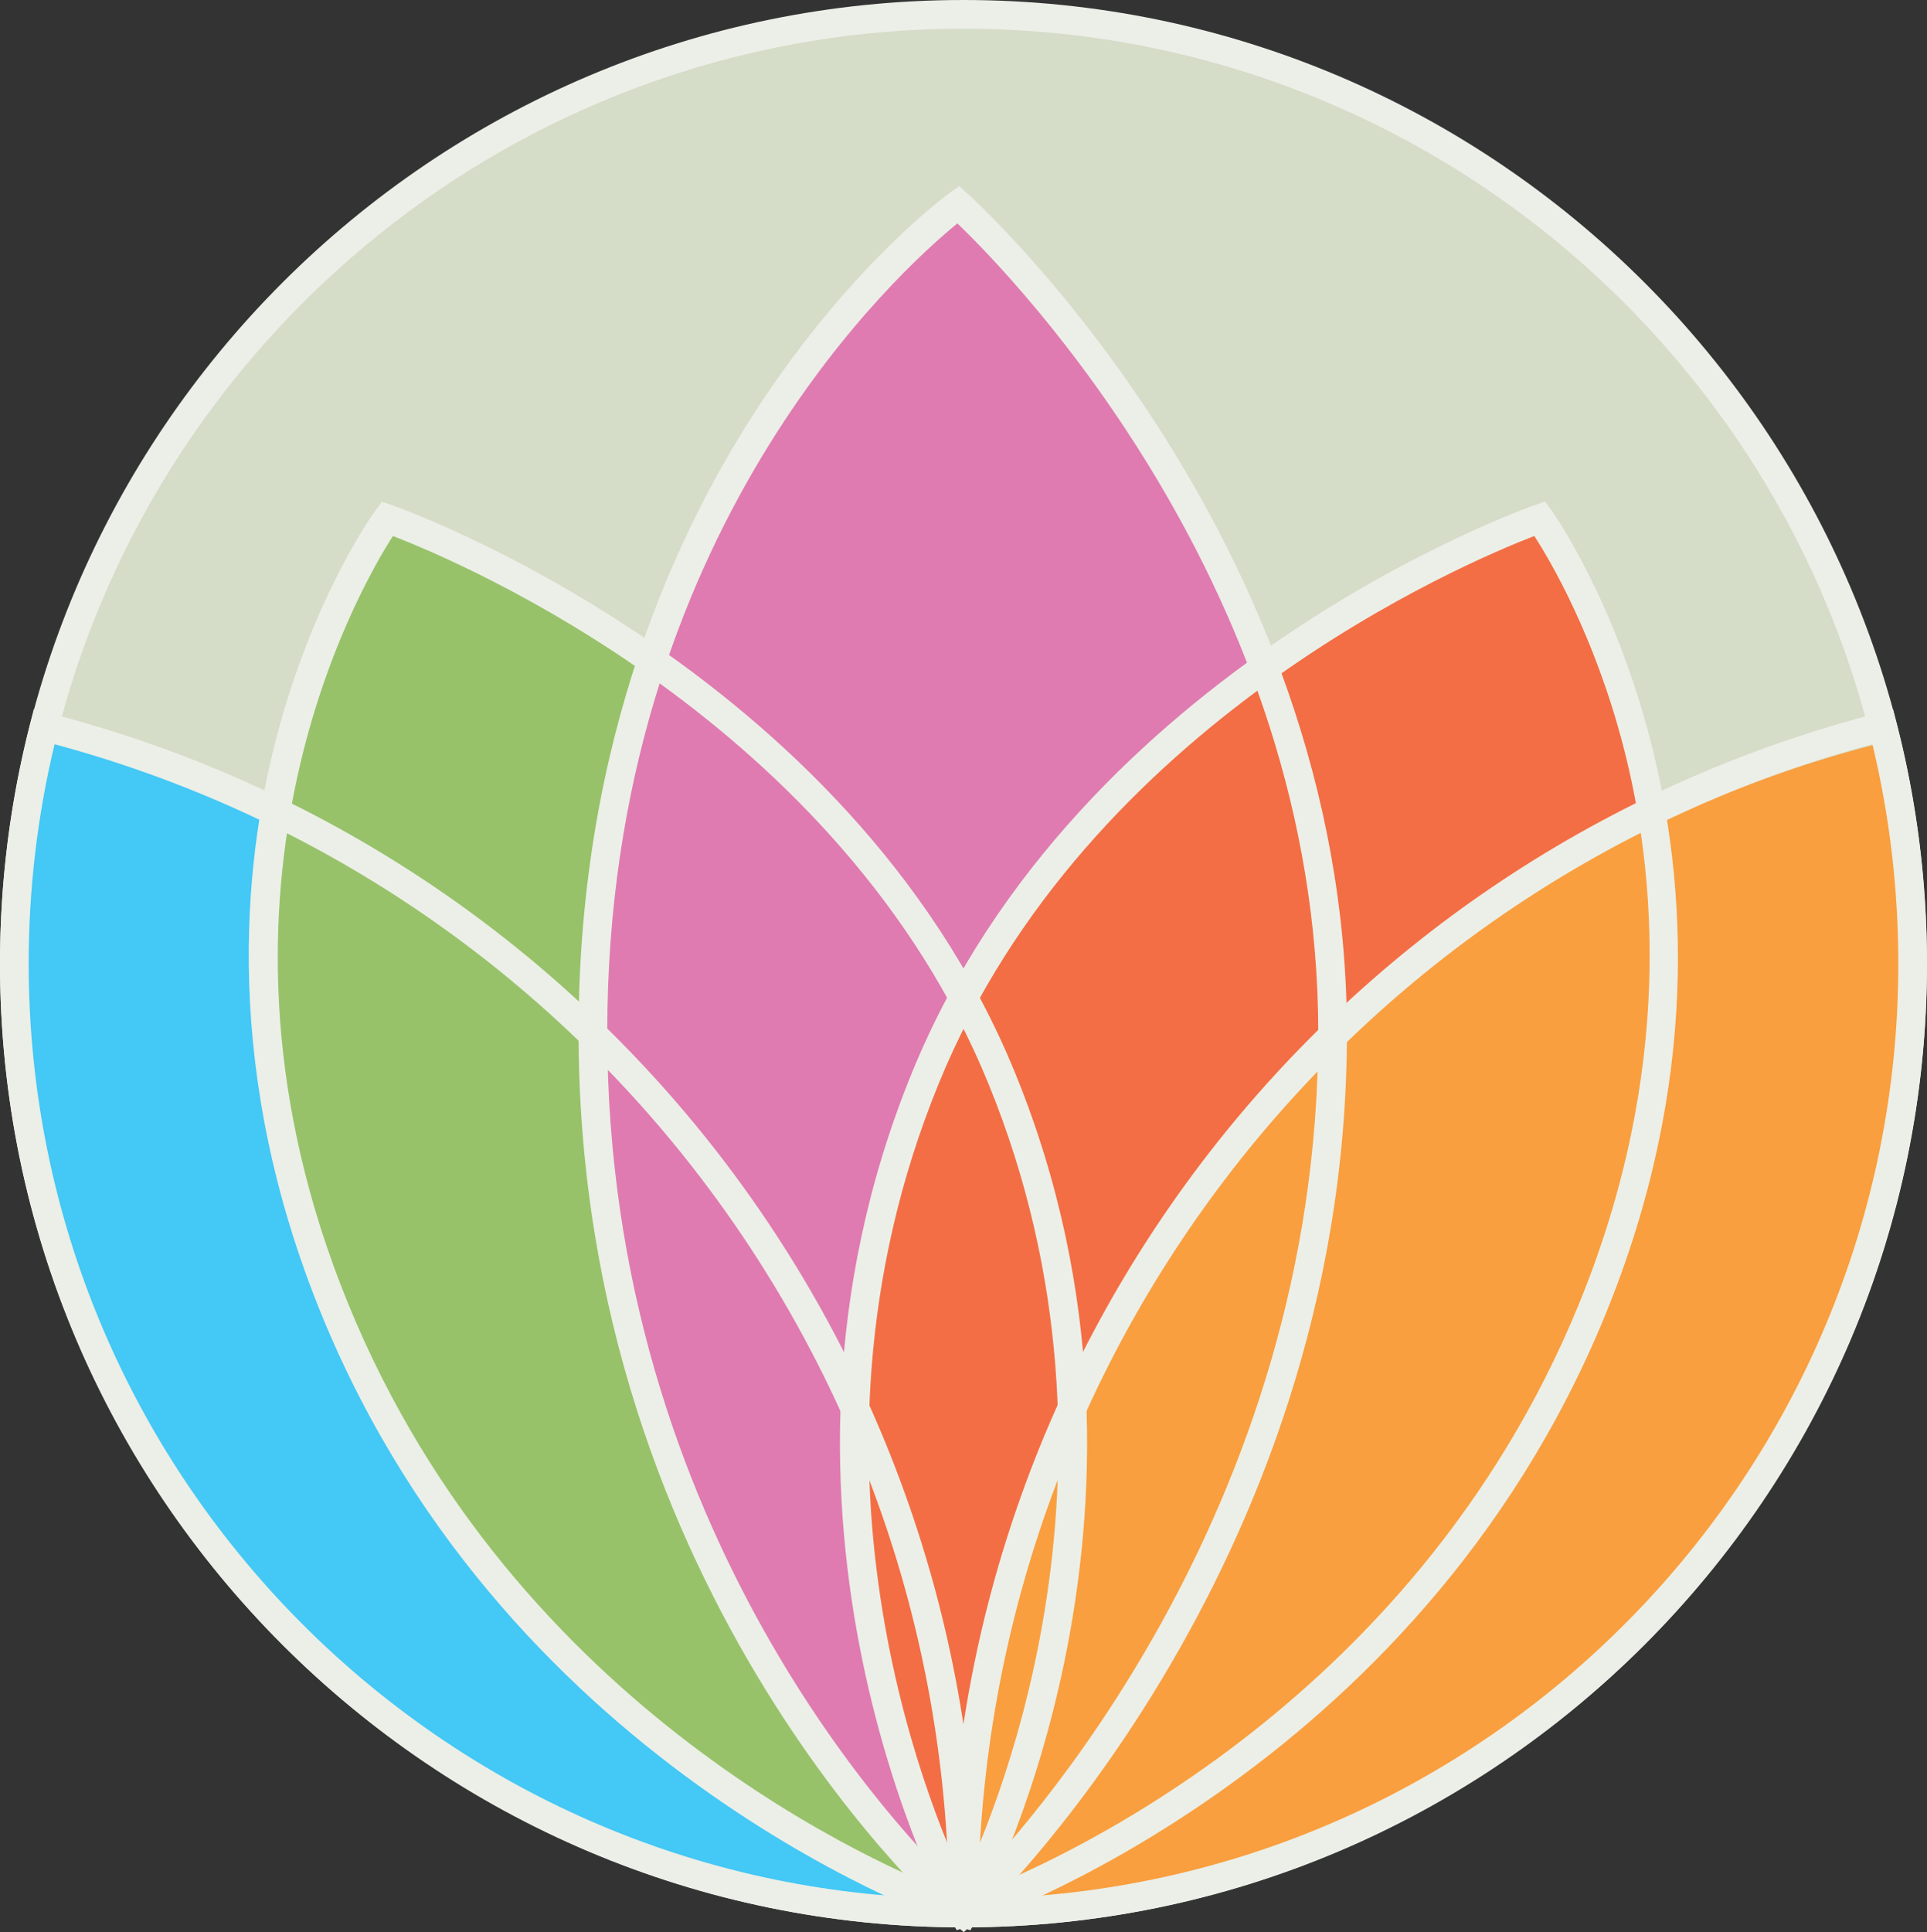 <?xml version="1.0" encoding="UTF-8"?>
<svg id="Layer_2" data-name="Layer 2" xmlns="http://www.w3.org/2000/svg" xmlns:xlink="http://www.w3.org/1999/xlink" viewBox="0 0 179.42 179.87">
  <rect x="0" y="0" width="179.42" height="179.87" fill="#333333" stroke="none"/>
  <defs>
    <style>
      .cls-1 {
        fill: #44c8f5;
      }

      .cls-1, .cls-2, .cls-3, .cls-4, .cls-5, .cls-6, .cls-7, .cls-8 {
        stroke-width: 0px;
      }

      .cls-2 {
        fill: none;
      }

      .cls-3 {
        fill: #df7bb1;
      }

      .cls-4 {
        fill: #f36e44;
      }

      .cls-5 {
        fill: #f99f3f;
      }

      .cls-9 {
        clip-path: url(#clippath);
      }

      .cls-6 {
        fill: #97c26a;
      }

      .cls-7 {
        fill: #ecefe7;
      }

      .cls-8 {
        fill: #d5dcc8;
      }
    </style>
    <clipPath id="clippath">
      <rect class="cls-2" width="179.42" height="179.87"/>
    </clipPath>
  </defs>
  <g id="Layer_1-2" data-name="Layer 1">
    <g class="cls-9">
      <path class="cls-8" d="M178.09,89.71c0,48.81-39.57,88.37-88.37,88.37S1.34,138.52,1.34,89.71,40.9,1.34,89.71,1.34s88.37,39.57,88.37,88.37"/>
      <path class="cls-7" d="M89.71,2.67C41.72,2.67,2.67,41.72,2.67,89.71s39.05,87.04,87.04,87.04,87.04-39.04,87.04-87.04S137.7,2.67,89.71,2.67M89.71,179.42C40.24,179.42,0,139.18,0,89.71S40.24,0,89.71,0s89.71,40.24,89.71,89.71-40.24,89.71-89.71,89.71"/>
      <path class="cls-1" d="M1.34,89.71c0-7.62.96-15.01,2.78-22.07,49.22,12.63,85.6,57.28,85.6,110.44C40.9,178.09,1.34,138.52,1.34,89.71"/>
      <path class="cls-6" d="M36.05,48.28s-22.44,30.71-4.86,73.65c17.58,42.94,58.51,56.16,58.51,56.16,0,0,20.42-36.54,3.54-77.76-15.47-37.79-57.19-52.05-57.19-52.05"/>
      <path class="cls-3" d="M89.22,19.04s-34.01,24.52-34.01,77.07,34.5,81.97,34.5,81.97c0,0,34.37-31.53,34.37-81.97,0-46.24-34.86-77.07-34.86-77.07"/>
      <path class="cls-4" d="M143.37,48.28s22.44,30.71,4.85,73.65c-17.58,42.94-58.51,56.16-58.51,56.16,0,0-20.42-36.54-3.54-77.76,15.47-37.79,57.19-52.05,57.19-52.05"/>
      <path class="cls-5" d="M177.43,91.02c0-7.51-.95-14.79-2.74-21.74-48.49,12.44-84.33,56.43-84.33,108.8,48.08,0,87.06-38.98,87.06-87.06"/>
      <path class="cls-7" d="M36.58,49.9c-3.3,5.15-19.65,33.65-4.14,71.52,15.56,38.01,50.12,52.57,56.62,55.01,3.03-6.11,17.85-39.22,2.95-75.6-13.76-33.61-49.15-48.52-55.43-50.93M90.34,179.69l-1.04-.34c-.41-.13-41.72-13.91-59.34-56.92-9.22-22.52-7.39-41.67-4.22-53.77,3.44-13.14,9-20.85,9.24-21.17l.58-.79.93.32c.42.15,42.47,14.89,58,52.8,16.93,41.33-3.4,78.55-3.61,78.92l-.53.96Z"/>
      <path class="cls-7" d="M174.34,69.28c-48.68,13.1-82.68,56.98-83.28,107.46,47.38-.72,85.69-39.48,85.69-87.03,0-6.91-.81-13.78-2.41-20.43M89.71,179.42h-1.34v-1.34c0-52.71,35.61-98.65,86.6-111.73l1.29-.33.33,1.29c1.87,7.27,2.82,14.81,2.82,22.4,0,49.47-40.24,89.71-89.71,89.71"/>
      <path class="cls-7" d="M5.08,69.28c-1.6,6.66-2.41,13.52-2.41,20.43,0,47.54,38.32,86.31,85.69,87.03-.6-50.47-34.6-94.35-83.28-107.46M91.05,179.42h-1.34C40.24,179.42,0,139.18,0,89.71,0,82.13.95,74.59,2.82,67.31l.33-1.29,1.29.33c50.99,13.08,86.6,59.03,86.6,111.73v1.34Z"/>
      <path class="cls-7" d="M89.14,20.8c-5.24,4.26-32.6,28.78-32.6,75.31s27.75,75.04,33.14,80.13c5.32-5.35,33.06-35.39,33.06-80.13,0-41.16-28.4-70.33-33.6-75.31M89.74,179.87l-.9-.77c-.35-.3-34.97-30.43-34.97-82.99,0-27.48,9.37-47.25,17.23-58.99,8.54-12.75,16.98-18.91,17.33-19.17l.87-.62.8.71c.35.31,35.31,31.76,35.31,78.07,0,50.44-34.46,82.63-34.8,82.95l-.87.8Z"/>
      <path class="cls-7" d="M142.85,49.9c-6.27,2.41-41.67,17.31-55.43,50.93-14.9,36.38-.08,69.49,2.95,75.6,6.5-2.44,41.06-17,56.63-55.01,8.92-21.79,7.17-40.28,4.14-51.96-2.68-10.29-6.79-17.26-8.28-19.56M89.08,179.69l-.54-.96c-.21-.37-20.53-37.58-3.61-78.92,15.52-37.91,57.57-52.66,58-52.8l.93-.32.58.79c.23.31,22.68,31.8,5.02,74.94-17.62,43.02-58.92,56.79-59.34,56.92l-1.04.34Z"/>
    </g>
  </g>
</svg>